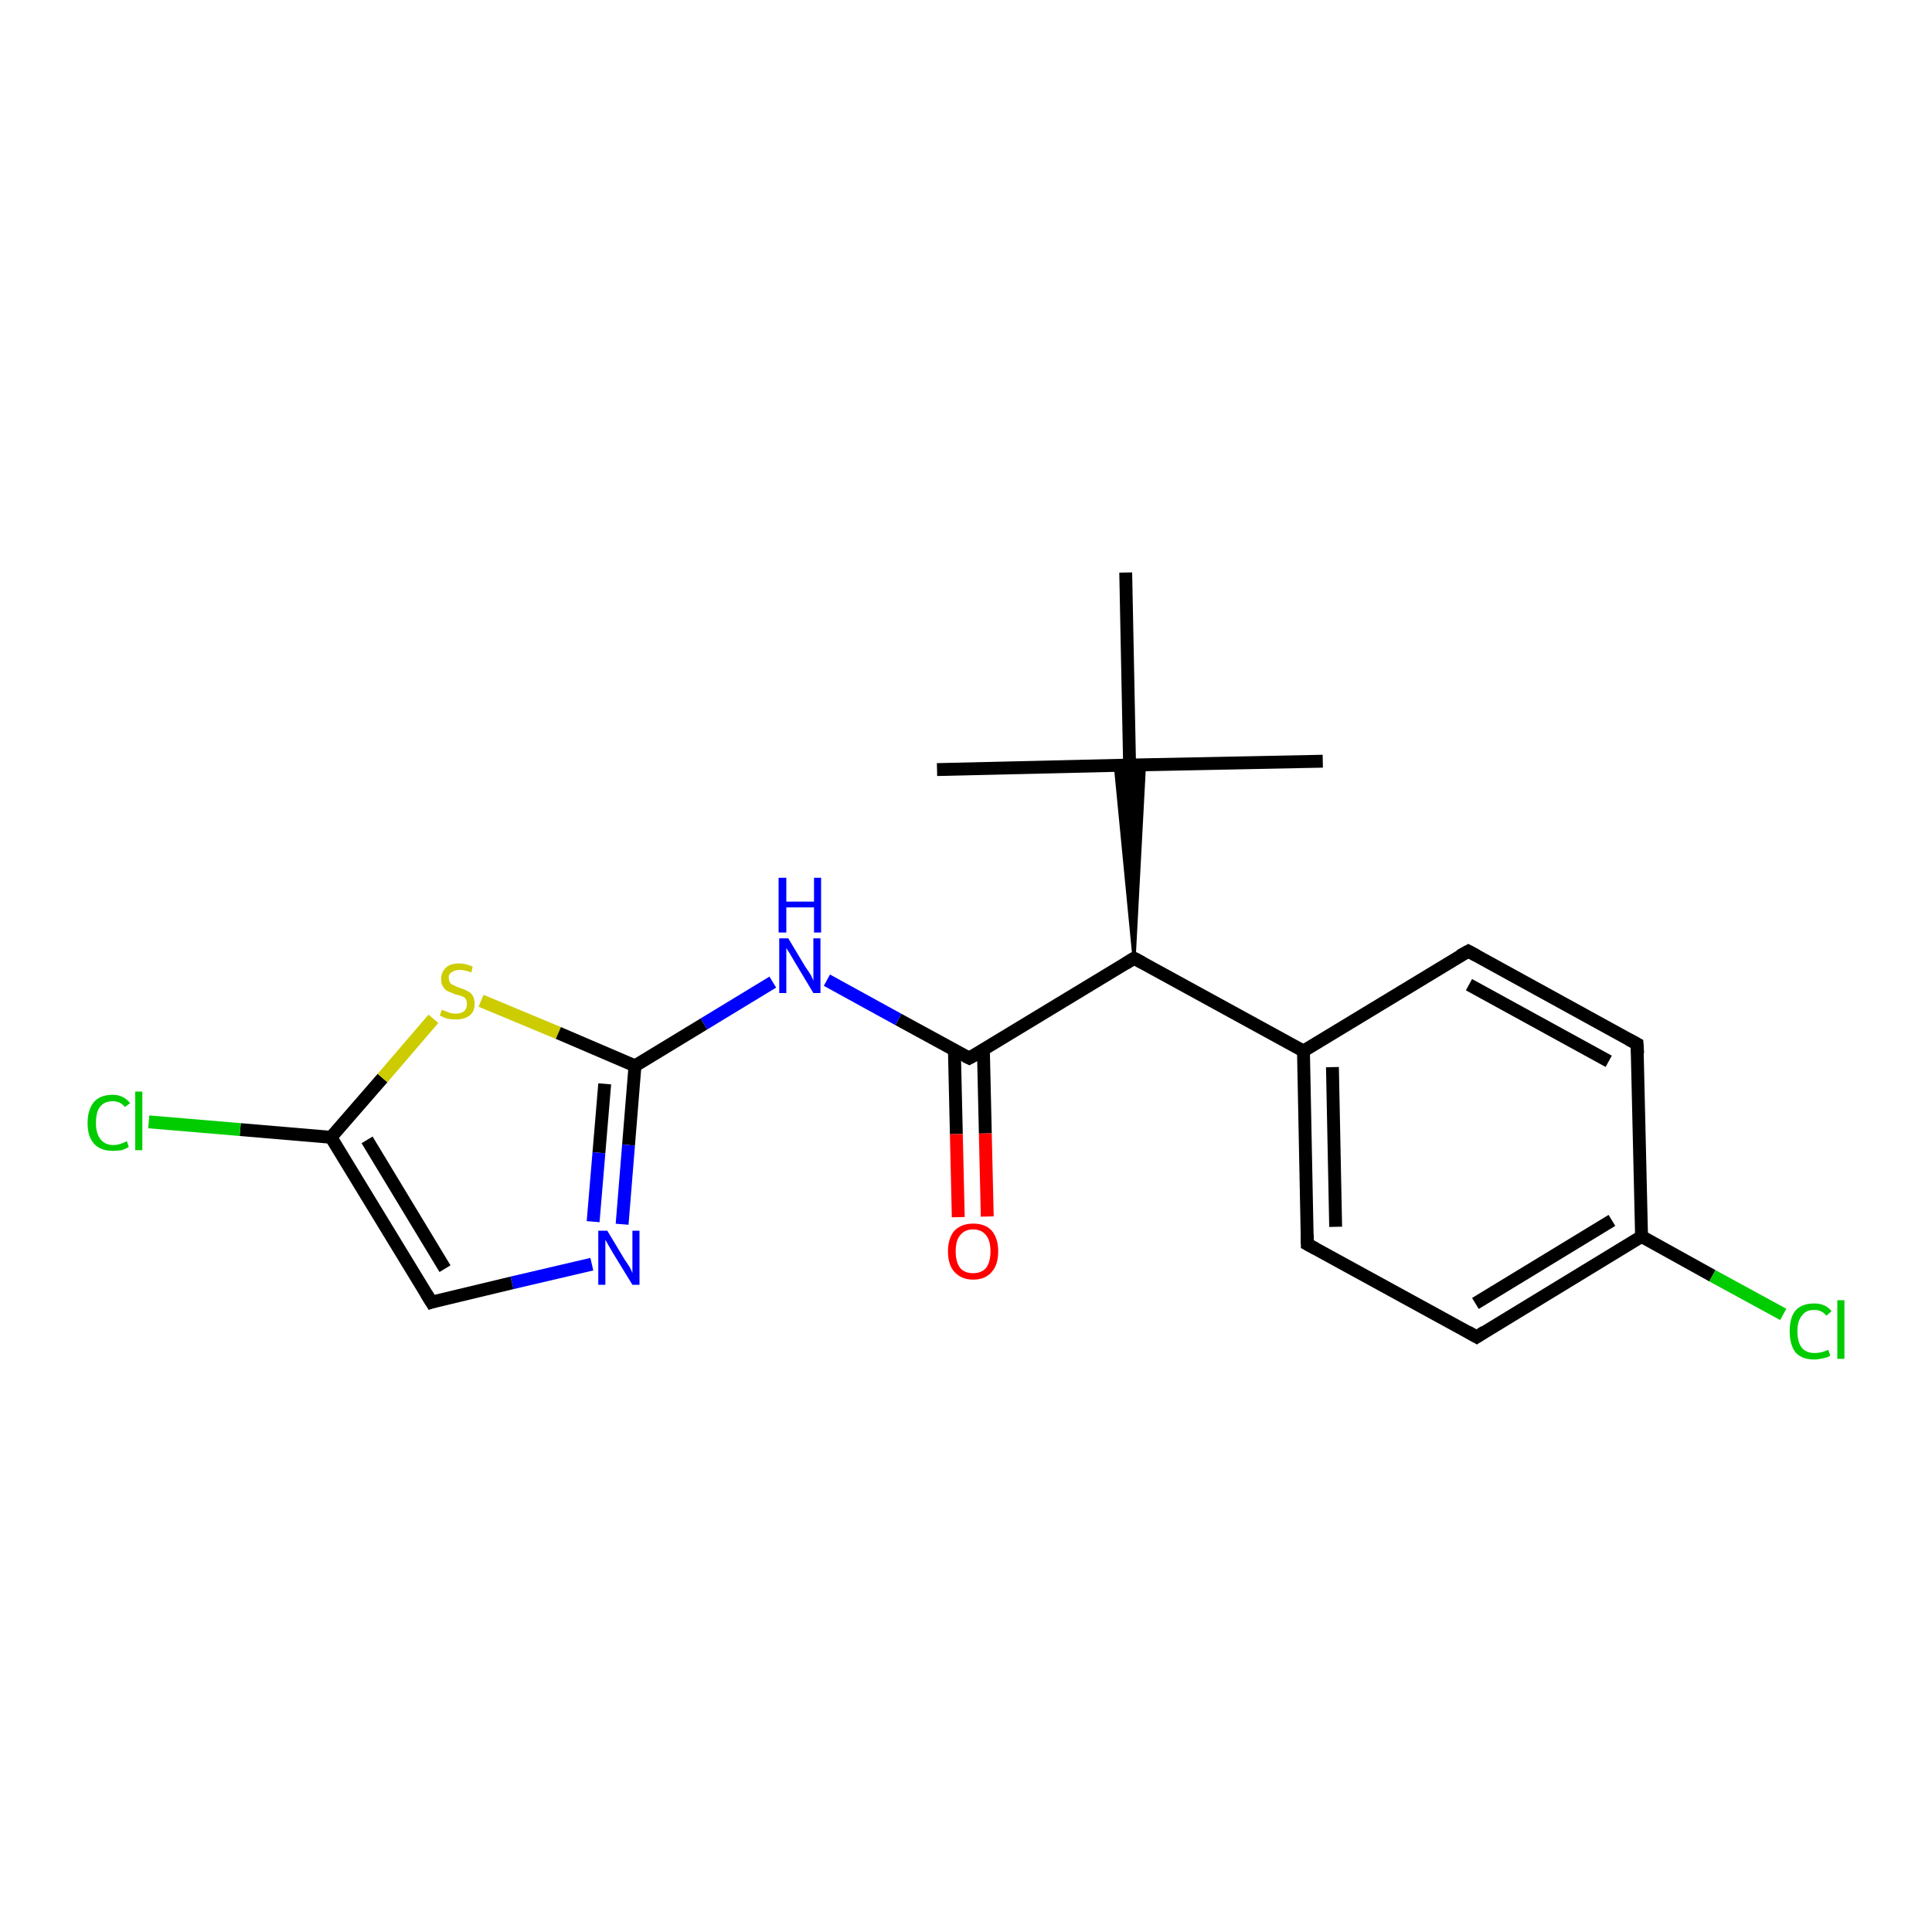 <?xml version='1.0' encoding='iso-8859-1'?>
<svg version='1.1' baseProfile='full'
              xmlns='http://www.w3.org/2000/svg'
                      xmlns:rdkit='http://www.rdkit.org/xml'
                      xmlns:xlink='http://www.w3.org/1999/xlink'
                  xml:space='preserve'
width='300px' height='300px' viewBox='0 0 300 300'>
<!-- END OF HEADER -->
<rect style='opacity:1.0;fill:#FFFFFF;stroke:none' width='300.0' height='300.0' x='0.0' y='0.0'> </rect>
<path class='bond-0 atom-0 atom-1' d='M 145.5,119.5 L 175.4,118.8' style='fill:none;fill-rule:evenodd;stroke:#000000;stroke-width:2.0px;stroke-linecap:butt;stroke-linejoin:miter;stroke-opacity:1' />
<path class='bond-1 atom-1 atom-2' d='M 175.4,118.8 L 205.4,118.2' style='fill:none;fill-rule:evenodd;stroke:#000000;stroke-width:2.0px;stroke-linecap:butt;stroke-linejoin:miter;stroke-opacity:1' />
<path class='bond-2 atom-1 atom-3' d='M 175.4,118.8 L 174.8,88.9' style='fill:none;fill-rule:evenodd;stroke:#000000;stroke-width:2.0px;stroke-linecap:butt;stroke-linejoin:miter;stroke-opacity:1' />
<path class='bond-3 atom-4 atom-1' d='M 176.1,148.8 L 173.2,118.9 L 175.4,118.8 Z' style='fill:#000000;fill-rule:evenodd;fill-opacity:1;stroke:#000000;stroke-width:0.5px;stroke-linecap:butt;stroke-linejoin:miter;stroke-opacity:1;' />
<path class='bond-3 atom-4 atom-1' d='M 176.1,148.8 L 175.4,118.8 L 177.7,118.8 Z' style='fill:#000000;fill-rule:evenodd;fill-opacity:1;stroke:#000000;stroke-width:0.5px;stroke-linecap:butt;stroke-linejoin:miter;stroke-opacity:1;' />
<path class='bond-4 atom-4 atom-5' d='M 176.1,148.8 L 150.5,164.3' style='fill:none;fill-rule:evenodd;stroke:#000000;stroke-width:2.0px;stroke-linecap:butt;stroke-linejoin:miter;stroke-opacity:1' />
<path class='bond-5 atom-5 atom-6' d='M 148.2,163.1 L 148.5,176.1' style='fill:none;fill-rule:evenodd;stroke:#000000;stroke-width:2.0px;stroke-linecap:butt;stroke-linejoin:miter;stroke-opacity:1' />
<path class='bond-5 atom-5 atom-6' d='M 148.5,176.1 L 148.8,189.0' style='fill:none;fill-rule:evenodd;stroke:#FF0000;stroke-width:2.0px;stroke-linecap:butt;stroke-linejoin:miter;stroke-opacity:1' />
<path class='bond-5 atom-5 atom-6' d='M 152.7,163.0 L 153.0,176.0' style='fill:none;fill-rule:evenodd;stroke:#000000;stroke-width:2.0px;stroke-linecap:butt;stroke-linejoin:miter;stroke-opacity:1' />
<path class='bond-5 atom-5 atom-6' d='M 153.0,176.0 L 153.3,188.9' style='fill:none;fill-rule:evenodd;stroke:#FF0000;stroke-width:2.0px;stroke-linecap:butt;stroke-linejoin:miter;stroke-opacity:1' />
<path class='bond-6 atom-5 atom-7' d='M 150.5,164.3 L 139.5,158.3' style='fill:none;fill-rule:evenodd;stroke:#000000;stroke-width:2.0px;stroke-linecap:butt;stroke-linejoin:miter;stroke-opacity:1' />
<path class='bond-6 atom-5 atom-7' d='M 139.5,158.3 L 128.4,152.2' style='fill:none;fill-rule:evenodd;stroke:#0000FF;stroke-width:2.0px;stroke-linecap:butt;stroke-linejoin:miter;stroke-opacity:1' />
<path class='bond-7 atom-7 atom-8' d='M 120.0,152.5 L 109.3,159.0' style='fill:none;fill-rule:evenodd;stroke:#0000FF;stroke-width:2.0px;stroke-linecap:butt;stroke-linejoin:miter;stroke-opacity:1' />
<path class='bond-7 atom-7 atom-8' d='M 109.3,159.0 L 98.6,165.5' style='fill:none;fill-rule:evenodd;stroke:#000000;stroke-width:2.0px;stroke-linecap:butt;stroke-linejoin:miter;stroke-opacity:1' />
<path class='bond-8 atom-8 atom-9' d='M 98.6,165.5 L 97.6,177.8' style='fill:none;fill-rule:evenodd;stroke:#000000;stroke-width:2.0px;stroke-linecap:butt;stroke-linejoin:miter;stroke-opacity:1' />
<path class='bond-8 atom-8 atom-9' d='M 97.6,177.8 L 96.6,190.1' style='fill:none;fill-rule:evenodd;stroke:#0000FF;stroke-width:2.0px;stroke-linecap:butt;stroke-linejoin:miter;stroke-opacity:1' />
<path class='bond-8 atom-8 atom-9' d='M 93.9,168.3 L 93.0,179.0' style='fill:none;fill-rule:evenodd;stroke:#000000;stroke-width:2.0px;stroke-linecap:butt;stroke-linejoin:miter;stroke-opacity:1' />
<path class='bond-8 atom-8 atom-9' d='M 93.0,179.0 L 92.1,189.7' style='fill:none;fill-rule:evenodd;stroke:#0000FF;stroke-width:2.0px;stroke-linecap:butt;stroke-linejoin:miter;stroke-opacity:1' />
<path class='bond-9 atom-9 atom-10' d='M 91.9,196.3 L 79.5,199.2' style='fill:none;fill-rule:evenodd;stroke:#0000FF;stroke-width:2.0px;stroke-linecap:butt;stroke-linejoin:miter;stroke-opacity:1' />
<path class='bond-9 atom-9 atom-10' d='M 79.5,199.2 L 67.0,202.2' style='fill:none;fill-rule:evenodd;stroke:#000000;stroke-width:2.0px;stroke-linecap:butt;stroke-linejoin:miter;stroke-opacity:1' />
<path class='bond-10 atom-10 atom-11' d='M 67.0,202.2 L 51.4,176.6' style='fill:none;fill-rule:evenodd;stroke:#000000;stroke-width:2.0px;stroke-linecap:butt;stroke-linejoin:miter;stroke-opacity:1' />
<path class='bond-10 atom-10 atom-11' d='M 69.1,197.0 L 57.0,177.0' style='fill:none;fill-rule:evenodd;stroke:#000000;stroke-width:2.0px;stroke-linecap:butt;stroke-linejoin:miter;stroke-opacity:1' />
<path class='bond-11 atom-11 atom-12' d='M 51.4,176.6 L 37.3,175.4' style='fill:none;fill-rule:evenodd;stroke:#000000;stroke-width:2.0px;stroke-linecap:butt;stroke-linejoin:miter;stroke-opacity:1' />
<path class='bond-11 atom-11 atom-12' d='M 37.3,175.4 L 23.1,174.2' style='fill:none;fill-rule:evenodd;stroke:#00CC00;stroke-width:2.0px;stroke-linecap:butt;stroke-linejoin:miter;stroke-opacity:1' />
<path class='bond-12 atom-11 atom-13' d='M 51.4,176.6 L 59.4,167.4' style='fill:none;fill-rule:evenodd;stroke:#000000;stroke-width:2.0px;stroke-linecap:butt;stroke-linejoin:miter;stroke-opacity:1' />
<path class='bond-12 atom-11 atom-13' d='M 59.4,167.4 L 67.3,158.2' style='fill:none;fill-rule:evenodd;stroke:#CCCC00;stroke-width:2.0px;stroke-linecap:butt;stroke-linejoin:miter;stroke-opacity:1' />
<path class='bond-13 atom-4 atom-14' d='M 176.1,148.8 L 202.4,163.2' style='fill:none;fill-rule:evenodd;stroke:#000000;stroke-width:2.0px;stroke-linecap:butt;stroke-linejoin:miter;stroke-opacity:1' />
<path class='bond-14 atom-14 atom-15' d='M 202.4,163.2 L 203.0,193.2' style='fill:none;fill-rule:evenodd;stroke:#000000;stroke-width:2.0px;stroke-linecap:butt;stroke-linejoin:miter;stroke-opacity:1' />
<path class='bond-14 atom-14 atom-15' d='M 206.9,165.7 L 207.4,190.5' style='fill:none;fill-rule:evenodd;stroke:#000000;stroke-width:2.0px;stroke-linecap:butt;stroke-linejoin:miter;stroke-opacity:1' />
<path class='bond-15 atom-15 atom-16' d='M 203.0,193.2 L 229.3,207.6' style='fill:none;fill-rule:evenodd;stroke:#000000;stroke-width:2.0px;stroke-linecap:butt;stroke-linejoin:miter;stroke-opacity:1' />
<path class='bond-16 atom-16 atom-17' d='M 229.3,207.6 L 254.9,192.0' style='fill:none;fill-rule:evenodd;stroke:#000000;stroke-width:2.0px;stroke-linecap:butt;stroke-linejoin:miter;stroke-opacity:1' />
<path class='bond-16 atom-16 atom-17' d='M 229.1,202.4 L 250.3,189.5' style='fill:none;fill-rule:evenodd;stroke:#000000;stroke-width:2.0px;stroke-linecap:butt;stroke-linejoin:miter;stroke-opacity:1' />
<path class='bond-17 atom-17 atom-18' d='M 254.9,192.0 L 265.9,198.1' style='fill:none;fill-rule:evenodd;stroke:#000000;stroke-width:2.0px;stroke-linecap:butt;stroke-linejoin:miter;stroke-opacity:1' />
<path class='bond-17 atom-17 atom-18' d='M 265.9,198.1 L 276.9,204.1' style='fill:none;fill-rule:evenodd;stroke:#00CC00;stroke-width:2.0px;stroke-linecap:butt;stroke-linejoin:miter;stroke-opacity:1' />
<path class='bond-18 atom-17 atom-19' d='M 254.9,192.0 L 254.2,162.1' style='fill:none;fill-rule:evenodd;stroke:#000000;stroke-width:2.0px;stroke-linecap:butt;stroke-linejoin:miter;stroke-opacity:1' />
<path class='bond-19 atom-19 atom-20' d='M 254.2,162.1 L 228.0,147.7' style='fill:none;fill-rule:evenodd;stroke:#000000;stroke-width:2.0px;stroke-linecap:butt;stroke-linejoin:miter;stroke-opacity:1' />
<path class='bond-19 atom-19 atom-20' d='M 249.8,164.8 L 228.1,152.9' style='fill:none;fill-rule:evenodd;stroke:#000000;stroke-width:2.0px;stroke-linecap:butt;stroke-linejoin:miter;stroke-opacity:1' />
<path class='bond-20 atom-13 atom-8' d='M 74.7,155.4 L 86.7,160.4' style='fill:none;fill-rule:evenodd;stroke:#CCCC00;stroke-width:2.0px;stroke-linecap:butt;stroke-linejoin:miter;stroke-opacity:1' />
<path class='bond-20 atom-13 atom-8' d='M 86.7,160.4 L 98.6,165.5' style='fill:none;fill-rule:evenodd;stroke:#000000;stroke-width:2.0px;stroke-linecap:butt;stroke-linejoin:miter;stroke-opacity:1' />
<path class='bond-21 atom-20 atom-14' d='M 228.0,147.7 L 202.4,163.2' style='fill:none;fill-rule:evenodd;stroke:#000000;stroke-width:2.0px;stroke-linecap:butt;stroke-linejoin:miter;stroke-opacity:1' />
<path d='M 174.8,149.6 L 176.1,148.8 L 177.4,149.5' style='fill:none;stroke:#000000;stroke-width:2.0px;stroke-linecap:butt;stroke-linejoin:miter;stroke-opacity:1;' />
<path d='M 151.8,163.6 L 150.5,164.3 L 149.9,164.0' style='fill:none;stroke:#000000;stroke-width:2.0px;stroke-linecap:butt;stroke-linejoin:miter;stroke-opacity:1;' />
<path d='M 67.6,202.0 L 67.0,202.2 L 66.2,200.9' style='fill:none;stroke:#000000;stroke-width:2.0px;stroke-linecap:butt;stroke-linejoin:miter;stroke-opacity:1;' />
<path d='M 203.0,191.7 L 203.0,193.2 L 204.3,193.9' style='fill:none;stroke:#000000;stroke-width:2.0px;stroke-linecap:butt;stroke-linejoin:miter;stroke-opacity:1;' />
<path d='M 227.9,206.8 L 229.3,207.6 L 230.5,206.8' style='fill:none;stroke:#000000;stroke-width:2.0px;stroke-linecap:butt;stroke-linejoin:miter;stroke-opacity:1;' />
<path d='M 254.3,163.6 L 254.2,162.1 L 252.9,161.4' style='fill:none;stroke:#000000;stroke-width:2.0px;stroke-linecap:butt;stroke-linejoin:miter;stroke-opacity:1;' />
<path d='M 229.3,148.4 L 228.0,147.7 L 226.7,148.4' style='fill:none;stroke:#000000;stroke-width:2.0px;stroke-linecap:butt;stroke-linejoin:miter;stroke-opacity:1;' />
<path class='atom-6' d='M 147.2 194.3
Q 147.2 192.3, 148.2 191.1
Q 149.3 190.0, 151.1 190.0
Q 153.0 190.0, 154.0 191.1
Q 155.0 192.3, 155.0 194.3
Q 155.0 196.4, 154.0 197.5
Q 153.0 198.7, 151.1 198.7
Q 149.3 198.7, 148.2 197.5
Q 147.2 196.4, 147.2 194.3
M 151.1 197.7
Q 152.4 197.7, 153.1 196.9
Q 153.8 196.0, 153.8 194.3
Q 153.8 192.6, 153.1 191.8
Q 152.4 190.9, 151.1 190.9
Q 149.8 190.9, 149.1 191.8
Q 148.4 192.6, 148.4 194.3
Q 148.4 196.0, 149.1 196.9
Q 149.8 197.7, 151.1 197.7
' fill='#FF0000'/>
<path class='atom-7' d='M 122.4 145.7
L 125.1 150.2
Q 125.4 150.6, 125.9 151.4
Q 126.3 152.2, 126.3 152.3
L 126.3 145.7
L 127.4 145.7
L 127.4 154.2
L 126.3 154.2
L 123.3 149.2
Q 123.0 148.7, 122.6 148.0
Q 122.2 147.4, 122.1 147.2
L 122.1 154.2
L 121.0 154.2
L 121.0 145.7
L 122.4 145.7
' fill='#0000FF'/>
<path class='atom-7' d='M 120.9 136.3
L 122.1 136.3
L 122.1 140.0
L 126.4 140.0
L 126.4 136.3
L 127.5 136.3
L 127.5 144.8
L 126.4 144.8
L 126.4 140.9
L 122.1 140.9
L 122.1 144.8
L 120.9 144.8
L 120.9 136.3
' fill='#0000FF'/>
<path class='atom-9' d='M 94.3 191.1
L 97.0 195.6
Q 97.3 196.0, 97.8 196.8
Q 98.2 197.6, 98.2 197.7
L 98.2 191.1
L 99.3 191.1
L 99.3 199.5
L 98.2 199.5
L 95.2 194.6
Q 94.9 194.1, 94.5 193.4
Q 94.1 192.7, 94.0 192.5
L 94.0 199.5
L 92.9 199.5
L 92.9 191.1
L 94.3 191.1
' fill='#0000FF'/>
<path class='atom-12' d='M 13.6 174.4
Q 13.6 172.3, 14.6 171.1
Q 15.6 170.0, 17.5 170.0
Q 19.2 170.0, 20.2 171.3
L 19.4 171.9
Q 18.7 171.0, 17.5 171.0
Q 16.2 171.0, 15.5 171.9
Q 14.9 172.7, 14.9 174.4
Q 14.9 176.0, 15.6 176.9
Q 16.3 177.8, 17.6 177.8
Q 18.6 177.8, 19.7 177.2
L 20.0 178.1
Q 19.5 178.4, 18.9 178.6
Q 18.2 178.7, 17.5 178.7
Q 15.6 178.7, 14.6 177.6
Q 13.6 176.5, 13.6 174.4
' fill='#00CC00'/>
<path class='atom-12' d='M 21.0 169.5
L 22.1 169.5
L 22.1 178.6
L 21.0 178.6
L 21.0 169.5
' fill='#00CC00'/>
<path class='atom-13' d='M 68.6 156.8
Q 68.7 156.8, 69.1 157.0
Q 69.5 157.1, 69.9 157.3
Q 70.4 157.4, 70.8 157.4
Q 71.6 157.4, 72.1 157.0
Q 72.5 156.6, 72.5 155.9
Q 72.5 155.4, 72.3 155.1
Q 72.1 154.8, 71.7 154.7
Q 71.3 154.5, 70.7 154.4
Q 70.0 154.1, 69.5 153.9
Q 69.1 153.7, 68.8 153.2
Q 68.5 152.8, 68.5 152.0
Q 68.5 151.0, 69.2 150.3
Q 69.9 149.6, 71.3 149.6
Q 72.3 149.6, 73.4 150.1
L 73.2 151.0
Q 72.1 150.6, 71.4 150.6
Q 70.6 150.6, 70.1 151.0
Q 69.6 151.3, 69.7 151.9
Q 69.7 152.3, 69.9 152.6
Q 70.1 152.9, 70.5 153.0
Q 70.8 153.2, 71.4 153.4
Q 72.1 153.6, 72.6 153.9
Q 73.1 154.1, 73.4 154.6
Q 73.7 155.1, 73.7 155.9
Q 73.7 157.1, 72.9 157.7
Q 72.1 158.3, 70.8 158.3
Q 70.1 158.3, 69.5 158.2
Q 68.9 158.0, 68.3 157.7
L 68.6 156.8
' fill='#CCCC00'/>
<path class='atom-18' d='M 277.9 206.7
Q 277.9 204.6, 278.8 203.5
Q 279.8 202.4, 281.7 202.4
Q 283.5 202.4, 284.4 203.6
L 283.6 204.3
Q 282.9 203.4, 281.7 203.4
Q 280.4 203.4, 279.8 204.3
Q 279.1 205.1, 279.1 206.7
Q 279.1 208.4, 279.8 209.3
Q 280.5 210.1, 281.8 210.1
Q 282.8 210.1, 283.9 209.6
L 284.2 210.5
Q 283.8 210.8, 283.1 210.9
Q 282.4 211.1, 281.7 211.1
Q 279.8 211.1, 278.8 210.0
Q 277.9 208.8, 277.9 206.7
' fill='#00CC00'/>
<path class='atom-18' d='M 285.3 201.9
L 286.4 201.9
L 286.4 211.0
L 285.3 211.0
L 285.3 201.9
' fill='#00CC00'/>
</svg>
